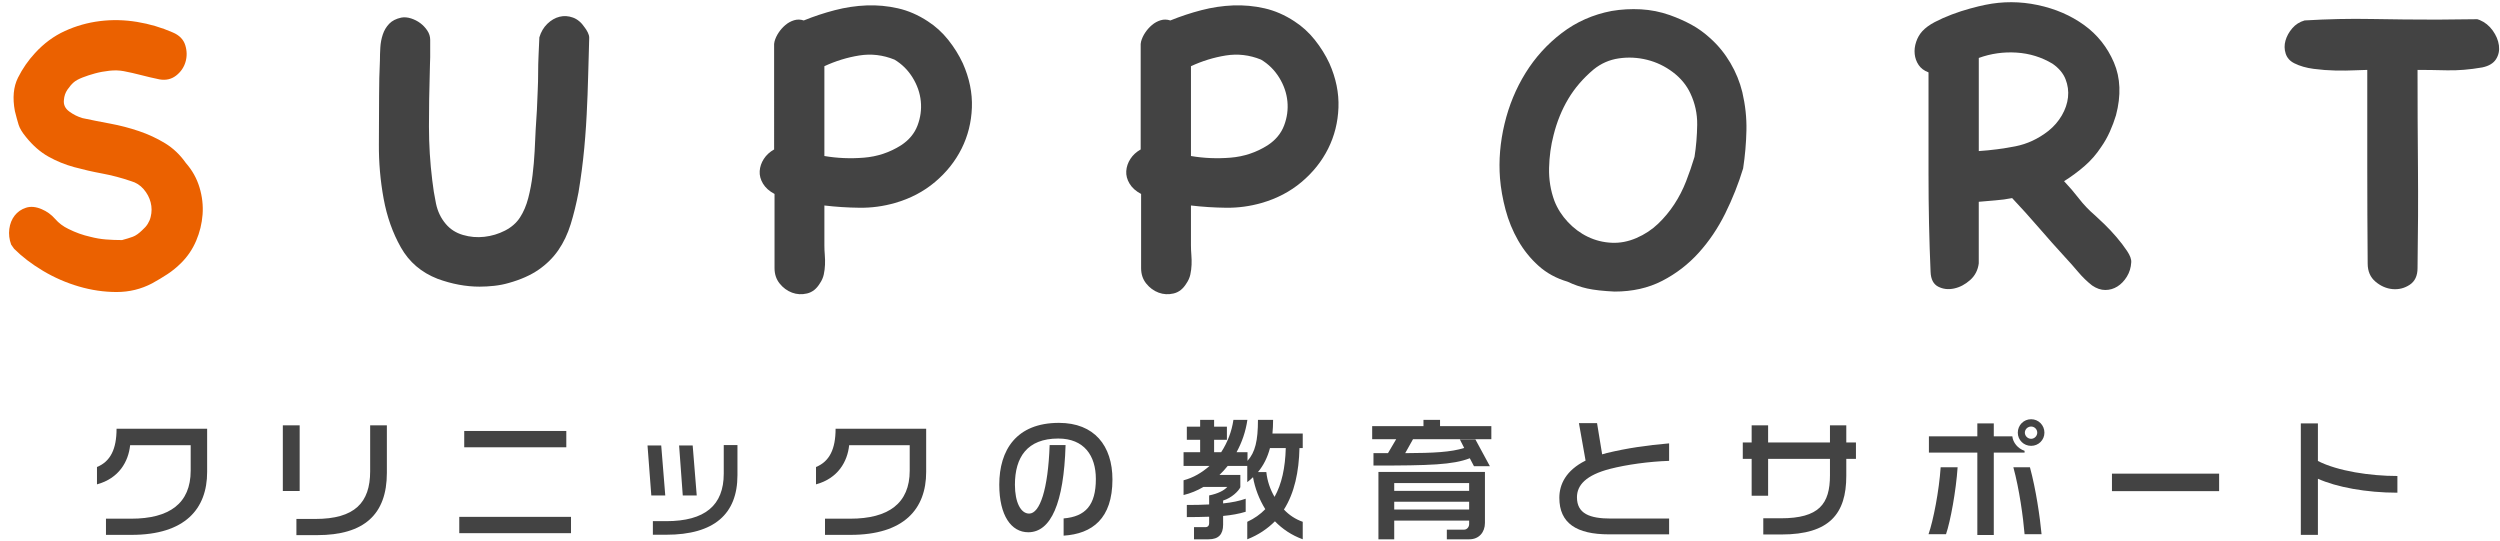 <?xml version="1.0" encoding="utf-8"?>
<!-- Generator: Adobe Illustrator 16.0.3, SVG Export Plug-In . SVG Version: 6.00 Build 0)  -->
<!DOCTYPE svg PUBLIC "-//W3C//DTD SVG 1.1//EN" "http://www.w3.org/Graphics/SVG/1.1/DTD/svg11.dtd">
<svg version="1.1" id="レイヤー_1" xmlns="http://www.w3.org/2000/svg" xmlns:xlink="http://www.w3.org/1999/xlink" x="0px"
	 y="0px" width="268px" height="58px" viewBox="0 0 268 58" enable-background="new 0 0 268 58" xml:space="preserve">
<g>
	<path fill="#EB6100" d="M1.197,26.223c-0.206-0.559-0.272-1.119-0.199-1.679c0.073-0.559,0.265-1.038,0.574-1.436
		c0.31-0.397,0.714-0.677,1.215-0.839c0.5-0.162,1.06-0.11,1.679,0.155c0.559,0.236,1.038,0.582,1.436,1.038
		s0.875,0.817,1.436,1.082c0.765,0.383,1.546,0.663,2.341,0.839c0.559,0.147,1.119,0.243,1.679,0.287
		c0.559,0.044,1.133,0.066,1.723,0.066c0.442-0.117,0.824-0.235,1.148-0.353c0.324-0.118,0.677-0.368,1.06-0.751
		c0.442-0.382,0.729-0.839,0.861-1.37c0.133-0.53,0.133-1.052,0-1.568c-0.132-0.515-0.383-0.986-0.751-1.414
		c-0.368-0.426-0.817-0.713-1.347-0.861c-1.031-0.354-2.062-0.625-3.092-0.817c-1.031-0.191-2.032-0.42-3.004-0.685
		c-0.972-0.265-1.892-0.64-2.761-1.126c-0.869-0.486-1.671-1.185-2.407-2.099c-0.413-0.5-0.678-0.942-0.795-1.325
		c-0.118-0.383-0.25-0.869-0.397-1.458C1.33,10.497,1.44,9.305,1.926,8.333c0.486-0.972,1.097-1.855,1.833-2.65
		c0.942-1.03,2.01-1.818,3.203-2.363c1.192-0.544,2.444-0.898,3.754-1.06c1.31-0.162,2.635-0.132,3.976,0.088
		c1.34,0.221,2.613,0.596,3.821,1.126c0.707,0.294,1.155,0.751,1.347,1.369c0.191,0.619,0.199,1.222,0.022,1.811
		c-0.177,0.589-0.516,1.075-1.016,1.458c-0.501,0.383-1.09,0.516-1.767,0.398c-0.707-0.147-1.369-0.302-1.988-0.464
		c-0.618-0.162-1.237-0.302-1.855-0.42c-0.471-0.088-0.979-0.103-1.524-0.044c-0.545,0.059-1.06,0.154-1.546,0.287
		c-0.486,0.132-0.936,0.28-1.347,0.441C8.426,8.473,8.117,8.642,7.912,8.819C7.675,9.025,7.448,9.29,7.227,9.614
		c-0.221,0.324-0.347,0.692-0.375,1.104c-0.06,0.501,0.132,0.913,0.574,1.237c0.441,0.324,0.912,0.56,1.414,0.707
		c0.972,0.207,1.972,0.405,3.003,0.596c1.03,0.192,2.046,0.457,3.048,0.795c1.001,0.339,1.936,0.773,2.805,1.303
		c0.868,0.53,1.612,1.237,2.23,2.121c0.677,0.766,1.163,1.634,1.458,2.606c0.294,0.972,0.405,1.943,0.332,2.916
		c-0.074,0.972-0.302,1.907-0.685,2.805c-0.383,0.899-0.913,1.686-1.59,2.363c-0.471,0.471-0.965,0.876-1.48,1.215
		c-0.516,0.338-1.067,0.67-1.656,0.994c-1.178,0.618-2.445,0.928-3.799,0.928c-1.355,0-2.709-0.199-4.064-0.597
		s-2.636-0.958-3.843-1.679c-1.208-0.721-2.238-1.509-3.092-2.363L1.197,26.223z"/>
	<path fill="#434343" d="M57.819,4.004c0.176-0.588,0.463-1.075,0.861-1.458c0.397-0.382,0.832-0.633,1.303-0.751
		c0.471-0.117,0.95-0.088,1.436,0.088s0.906,0.53,1.259,1.06c0.117,0.148,0.228,0.324,0.331,0.53
		c0.103,0.206,0.155,0.397,0.155,0.574c0,0.324-0.015,0.869-0.044,1.634c-0.03,0.766-0.052,1.546-0.066,2.341
		c-0.016,0.795-0.038,1.502-0.066,2.121c-0.03,0.618-0.044,0.943-0.044,0.972c-0.059,1.59-0.162,3.173-0.309,4.749
		c-0.147,1.576-0.354,3.158-0.618,4.749c-0.236,1.237-0.516,2.378-0.839,3.423c-0.325,1.045-0.766,1.973-1.325,2.783
		c-0.56,0.81-1.267,1.509-2.12,2.098c-0.854,0.589-1.915,1.06-3.181,1.414c-0.501,0.146-1.023,0.249-1.568,0.309
		c-0.545,0.059-1.068,0.089-1.568,0.089c-1.473,0-2.975-0.28-4.505-0.84c-1.738-0.677-3.048-1.796-3.931-3.357
		c-0.884-1.561-1.502-3.305-1.855-5.234c-0.353-1.928-0.523-3.879-0.508-5.853c0.015-1.972,0.022-3.71,0.022-5.212
		c0-0.619,0.007-1.244,0.022-1.877c0.015-0.633,0.037-1.259,0.066-1.877c0-0.441,0.015-0.905,0.044-1.391
		c0.029-0.486,0.117-0.95,0.265-1.392c0.147-0.442,0.375-0.824,0.685-1.148c0.309-0.324,0.743-0.544,1.303-0.663
		c0.324-0.059,0.669-0.029,1.038,0.088c0.368,0.118,0.699,0.287,0.994,0.508c0.294,0.221,0.544,0.486,0.75,0.795
		c0.206,0.309,0.31,0.64,0.31,0.994c0,0.471,0,0.847,0,1.126c0,0.28,0,0.53,0,0.751c0,0.221-0.008,0.449-0.022,0.685
		c-0.015,0.236-0.022,0.545-0.022,0.928c-0.059,1.943-0.088,3.88-0.088,5.809s0.118,3.851,0.354,5.764
		c0.088,0.795,0.221,1.62,0.397,2.474c0.177,0.854,0.53,1.59,1.06,2.208c0.471,0.56,1.083,0.95,1.833,1.171
		c0.75,0.221,1.516,0.287,2.297,0.199c0.78-0.088,1.516-0.31,2.208-0.663c0.691-0.354,1.229-0.824,1.612-1.414
		c0.382-0.589,0.677-1.281,0.883-2.076c0.206-0.795,0.36-1.619,0.464-2.474c0.103-0.854,0.177-1.701,0.221-2.54
		c0.044-0.839,0.081-1.612,0.11-2.319c0.059-0.824,0.103-1.531,0.133-2.12c0.029-0.589,0.059-1.295,0.088-2.12
		c0.029-0.619,0.044-1.237,0.044-1.855c0-0.618,0.015-1.237,0.044-1.855L57.819,4.004z"/>
	<path fill="#434343" d="M83.029,4.446c0.088-0.324,0.235-0.641,0.441-0.95s0.449-0.581,0.729-0.817
		c0.279-0.235,0.589-0.404,0.928-0.508c0.338-0.103,0.685-0.095,1.038,0.022c1.089-0.441,2.201-0.81,3.335-1.104
		c1.133-0.294,2.267-0.464,3.401-0.508c1.133-0.044,2.253,0.06,3.357,0.31c1.104,0.25,2.171,0.714,3.202,1.391
		c0.824,0.53,1.553,1.193,2.187,1.988c0.633,0.795,1.155,1.634,1.568,2.518c0.707,1.59,1.03,3.174,0.972,4.749
		c-0.06,1.576-0.427,3.041-1.104,4.395c-0.678,1.355-1.627,2.548-2.849,3.578c-1.222,1.031-2.658,1.782-4.307,2.253
		c-1.237,0.353-2.496,0.523-3.777,0.508c-1.281-0.015-2.54-0.095-3.776-0.243v4.285c0,0.325,0.014,0.663,0.044,1.016
		c0.029,0.354,0.037,0.707,0.022,1.06c-0.015,0.354-0.059,0.7-0.132,1.038c-0.074,0.338-0.214,0.655-0.419,0.95
		c-0.354,0.589-0.811,0.949-1.37,1.082c-0.56,0.133-1.097,0.103-1.612-0.088c-0.516-0.192-0.957-0.516-1.325-0.973
		c-0.368-0.457-0.552-1.009-0.552-1.656v-7.951c-0.56-0.294-0.972-0.662-1.237-1.104c-0.265-0.442-0.383-0.891-0.354-1.347
		c0.029-0.457,0.177-0.891,0.442-1.303c0.265-0.412,0.633-0.751,1.104-1.016V4.711L83.029,4.446z M95.883,6.389
		c-1.237-0.5-2.496-0.647-3.777-0.441s-2.525,0.589-3.732,1.148v9.629c1.384,0.236,2.797,0.294,4.24,0.177s2.768-0.559,3.976-1.325
		c0.854-0.559,1.442-1.266,1.767-2.121c0.324-0.854,0.441-1.723,0.353-2.606s-0.383-1.729-0.883-2.54
		C97.326,7.501,96.678,6.861,95.883,6.389z"/>
	<path fill="#434343" d="M122.325,4.446c0.088-0.324,0.235-0.641,0.441-0.95s0.449-0.581,0.729-0.817
		c0.279-0.235,0.589-0.404,0.928-0.508c0.338-0.103,0.685-0.095,1.038,0.022c1.089-0.441,2.201-0.81,3.335-1.104
		c1.133-0.294,2.267-0.464,3.401-0.508c1.134-0.044,2.253,0.06,3.357,0.31c1.104,0.25,2.171,0.714,3.202,1.391
		c0.824,0.53,1.553,1.193,2.187,1.988c0.633,0.795,1.155,1.634,1.568,2.518c0.707,1.59,1.03,3.174,0.972,4.749
		c-0.06,1.576-0.428,3.041-1.104,4.395c-0.678,1.355-1.627,2.548-2.849,3.578c-1.223,1.031-2.658,1.782-4.307,2.253
		c-1.237,0.353-2.496,0.523-3.777,0.508c-1.281-0.015-2.54-0.095-3.776-0.243v4.285c0,0.325,0.014,0.663,0.044,1.016
		c0.029,0.354,0.037,0.707,0.022,1.06c-0.015,0.354-0.059,0.7-0.132,1.038c-0.074,0.338-0.214,0.655-0.419,0.95
		c-0.354,0.589-0.811,0.949-1.37,1.082c-0.56,0.133-1.097,0.103-1.612-0.088c-0.516-0.192-0.957-0.516-1.325-0.973
		c-0.368-0.457-0.552-1.009-0.552-1.656v-7.951c-0.56-0.294-0.972-0.662-1.237-1.104c-0.265-0.442-0.383-0.891-0.354-1.347
		c0.029-0.457,0.177-0.891,0.442-1.303c0.265-0.412,0.633-0.751,1.104-1.016V4.711L122.325,4.446z M135.179,6.389
		c-1.236-0.5-2.495-0.647-3.776-0.441s-2.525,0.589-3.732,1.148v9.629c1.384,0.236,2.797,0.294,4.24,0.177
		c1.442-0.118,2.768-0.559,3.976-1.325c0.854-0.559,1.442-1.266,1.767-2.121c0.324-0.854,0.442-1.723,0.354-2.606
		c-0.088-0.883-0.383-1.729-0.883-2.54C136.621,7.501,135.974,6.861,135.179,6.389z"/>
	<path fill="#434343" d="M186.864,18.051c-0.501,1.649-1.142,3.262-1.921,4.837c-0.781,1.576-1.73,2.981-2.85,4.218
		s-2.423,2.237-3.909,3.003c-1.487,0.766-3.188,1.148-5.102,1.148c-1.237-0.059-2.217-0.169-2.938-0.331
		c-0.722-0.162-1.421-0.405-2.099-0.729c-1.207-0.354-2.245-0.92-3.113-1.701c-0.869-0.78-1.599-1.685-2.187-2.716
		c-0.59-1.03-1.038-2.127-1.348-3.291c-0.31-1.163-0.508-2.289-0.597-3.379c-0.147-1.914,0.015-3.857,0.486-5.831
		c0.471-1.973,1.222-3.792,2.253-5.456c1.03-1.663,2.325-3.092,3.887-4.285c1.561-1.192,3.342-1.98,5.345-2.363
		C173.804,1,174.85,0.942,175.91,1c1.06,0.059,2.09,0.265,3.092,0.618c0.824,0.295,1.59,0.634,2.297,1.016
		c0.707,0.383,1.384,0.869,2.032,1.458c0.854,0.766,1.574,1.649,2.164,2.65c0.589,1.001,1.016,2.047,1.281,3.136
		c0.323,1.384,0.471,2.754,0.441,4.108C187.188,15.342,187.07,16.696,186.864,18.051z M175.424,25.516
		c0.884-0.382,1.656-0.89,2.319-1.524c0.662-0.633,1.243-1.332,1.744-2.098c0.501-0.765,0.921-1.583,1.26-2.452
		c0.338-0.868,0.64-1.745,0.905-2.628c0.177-1.119,0.271-2.268,0.287-3.445c0.015-1.178-0.229-2.297-0.729-3.357
		c-0.412-0.883-1.037-1.641-1.877-2.275c-0.839-0.633-1.76-1.074-2.761-1.325c-1.001-0.25-2.01-0.302-3.025-0.155
		c-1.017,0.147-1.922,0.545-2.717,1.192c-1.119,0.943-2.025,1.996-2.717,3.159c-0.692,1.164-1.215,2.451-1.568,3.865
		c-0.294,1.12-0.456,2.297-0.485,3.534s0.161,2.415,0.574,3.534c0.323,0.825,0.802,1.576,1.436,2.253
		c0.633,0.678,1.348,1.208,2.143,1.59c0.795,0.383,1.641,0.596,2.54,0.64C173.649,26.068,174.54,25.899,175.424,25.516z"/>
	<path fill="#434343" d="M212.126,28.21c-0.089,0.737-0.397,1.34-0.928,1.812c-0.53,0.471-1.104,0.773-1.723,0.905
		c-0.618,0.133-1.186,0.066-1.701-0.198c-0.515-0.266-0.788-0.796-0.816-1.591c-0.148-3.386-0.221-6.897-0.221-10.535
		c0-3.637,0-7.251,0-10.844c-0.472-0.177-0.825-0.442-1.061-0.795c-0.236-0.353-0.376-0.743-0.42-1.17
		c-0.044-0.427,0.007-0.861,0.155-1.303c0.146-0.441,0.367-0.824,0.662-1.148c0.324-0.353,0.766-0.677,1.325-0.972
		c0.559-0.294,1.171-0.566,1.833-0.817c0.663-0.25,1.317-0.463,1.966-0.64c0.647-0.177,1.192-0.309,1.635-0.397
		c1.854-0.382,3.725-0.375,5.609,0.022c1.884,0.397,3.541,1.112,4.97,2.142c1.428,1.031,2.495,2.371,3.202,4.02
		c0.707,1.649,0.78,3.534,0.221,5.654c-0.177,0.589-0.397,1.178-0.662,1.767c-0.266,0.59-0.574,1.134-0.928,1.635
		c-0.501,0.766-1.09,1.443-1.768,2.032c-0.678,0.589-1.413,1.134-2.208,1.634c0.559,0.589,1.089,1.208,1.59,1.855
		c0.501,0.648,1.061,1.237,1.679,1.767c0.235,0.207,0.581,0.53,1.038,0.972c0.456,0.442,0.897,0.913,1.325,1.414
		c0.427,0.501,0.802,0.994,1.126,1.48s0.471,0.891,0.442,1.214c-0.03,0.56-0.185,1.068-0.464,1.524
		c-0.28,0.457-0.619,0.811-1.017,1.061s-0.832,0.376-1.303,0.376c-0.472,0-0.942-0.163-1.413-0.486
		c-0.53-0.413-1.031-0.899-1.502-1.458c-0.472-0.559-0.928-1.075-1.369-1.546c-0.973-1.06-1.922-2.127-2.85-3.203
		c-0.928-1.075-1.877-2.127-2.849-3.158c-0.59,0.118-1.187,0.199-1.789,0.243c-0.604,0.044-1.2,0.096-1.789,0.154v6.272V28.21z
		 M220.032,6.831c-1.178-0.707-2.467-1.104-3.864-1.193c-1.399-0.088-2.747,0.104-4.042,0.574v9.983
		c1.325-0.088,2.628-0.257,3.909-0.508c1.281-0.25,2.466-0.802,3.556-1.656c0.589-0.471,1.067-1.023,1.436-1.657
		c0.368-0.633,0.589-1.281,0.663-1.943c0.072-0.663-0.016-1.31-0.266-1.944C221.174,7.854,220.71,7.302,220.032,6.831z"/>
	<path fill="#434343" d="M265.829,2.149c0.56,0.236,1.023,0.611,1.392,1.126s0.589,1.045,0.663,1.59
		c0.073,0.545-0.03,1.038-0.31,1.48c-0.28,0.441-0.773,0.736-1.479,0.883c-1.355,0.236-2.629,0.339-3.821,0.309
		c-1.192-0.029-2.23-0.044-3.114-0.044c0,3.534,0.015,7.009,0.045,10.424c0.028,3.417,0.014,7.023-0.045,10.822
		c0,0.824-0.28,1.421-0.839,1.789c-0.56,0.368-1.171,0.522-1.833,0.464c-0.663-0.06-1.274-0.324-1.833-0.795
		c-0.561-0.472-0.84-1.119-0.84-1.944c-0.029-3.475-0.044-6.935-0.044-10.38s0-6.905,0-10.38c-0.265,0-0.714,0.015-1.348,0.044
		c-0.633,0.03-1.325,0.038-2.075,0.022c-0.751-0.015-1.524-0.073-2.319-0.177c-0.795-0.103-1.487-0.302-2.076-0.597
		c-0.472-0.235-0.78-0.581-0.928-1.038s-0.154-0.92-0.022-1.392c0.133-0.471,0.376-0.913,0.729-1.325
		c0.354-0.412,0.795-0.691,1.325-0.839c2.474-0.147,4.865-0.199,7.178-0.154c2.312,0.044,4.66,0.066,7.045,0.066
		c0.707,0,1.414-0.007,2.121-0.022c0.706-0.015,1.428-0.022,2.164-0.022L265.829,2.149z"/>
</g>
<g>
	<path fill="#434343" d="M14.089,57.338h-2.729v-1.735h2.701c4.114,0,6.38-1.65,6.38-5.148v-2.729H13.95
		c-0.182,1.749-1.189,3.554-3.554,4.197v-1.861c1.441-0.587,2.099-1.916,2.099-4.1h9.71v4.632
		C22.205,54.539,19.854,57.338,14.089,57.338z"/>
	<path fill="#434343" d="M30.319,52.637v-7.038h1.805v7.038H30.319z M34,57.366h-2.225v-1.735h2.029
		c4.226,0,5.877-1.749,5.877-5.107v-4.925h1.791v5.093C41.471,55.142,39.037,57.366,34,57.366z"/>
	<path fill="#434343" d="M49.234,57.156v-1.749h11.978v1.749H49.234z M49.766,47.949V46.2h10.942v1.749H49.766z"/>
	<path fill="#434343" d="M69.82,53.112l-0.406-5.359h1.469l0.434,5.359H69.82z M71.415,57.324h-1.427v-1.455h1.427
		c4.156,0,6.171-1.693,6.171-5.094v-3.064h1.469v3.232C79.055,55.085,76.578,57.324,71.415,57.324z M73.192,53.112L72.8,47.753
		h1.455l0.434,5.359H73.192z"/>
	<path fill="#434343" d="M91.169,57.338h-2.729v-1.735h2.701c4.114,0,6.38-1.65,6.38-5.148v-2.729H91.03
		c-0.182,1.749-1.189,3.554-3.554,4.197v-1.861c1.441-0.587,2.099-1.916,2.099-4.1h9.71v4.632
		C99.285,54.539,96.935,57.338,91.169,57.338z"/>
	<path fill="#434343" d="M114.02,57.422v-1.847c2.351-0.196,3.456-1.428,3.456-4.226c0-2.505-1.259-4.338-4.03-4.338
		c-3.331,0-4.646,2.001-4.646,4.953c0,1.889,0.629,3.093,1.525,3.093c1.147,0,2.029-2.575,2.197-7.347h1.707
		c-0.182,6.255-1.581,9.348-4.001,9.348c-1.819,0-3.106-1.791-3.106-5.094c0-3.722,1.833-6.632,6.395-6.632
		c3.792,0,5.737,2.448,5.737,6.072C119.252,55.589,117.098,57.226,114.02,57.422z"/>
	<path fill="#434343" d="M136.673,55.883c-0.784,0.783-1.749,1.455-2.966,1.931v-1.875c0.756-0.35,1.413-0.812,1.931-1.357
		c-0.658-1.063-1.105-2.238-1.315-3.428c-0.196,0.182-0.378,0.364-0.616,0.532V49.95h-2.099c-0.28,0.35-0.56,0.657-0.882,0.965
		h2.239v1.315c-0.182,0.406-0.923,1.147-1.847,1.428v0.308c0.951-0.098,1.763-0.266,2.42-0.504v1.399
		c-0.728,0.224-1.525,0.364-2.42,0.448v0.937c0,1.036-0.49,1.567-1.553,1.567h-1.567v-1.301h1.217c0.266,0,0.406-0.168,0.406-0.42
		v-0.7c-0.77,0.028-1.553,0.042-2.393,0.042v-1.301c0.868,0,1.651-0.014,2.393-0.056v-0.966c0.952-0.196,1.582-0.518,1.945-0.909
		h-2.561c-0.658,0.392-1.385,0.686-2.127,0.867v-1.581c1.035-0.266,1.973-0.825,2.784-1.539h-2.784v-1.47h1.777v-1.329h-1.427
		v-1.413h1.427v-0.728h1.497v0.728h1.372v1.413h-1.372v1.329h0.756c0.671-1.021,1.133-2.21,1.315-3.47h1.497
		c-0.182,1.26-0.588,2.421-1.162,3.47h1.175v0.924c0.826-0.924,1.12-2.154,1.12-4.394h1.623c0,0.518-0.027,1.021-0.069,1.469h3.246
		v1.554h-0.35c-0.056,2.519-0.532,4.813-1.665,6.59c0.545,0.588,1.245,1.05,2.015,1.315v1.875
		C138.464,57.38,137.471,56.708,136.673,55.883z M136.141,48.033c-0.266,1.008-0.686,1.847-1.287,2.574h0.896
		c0.098,0.938,0.405,1.848,0.881,2.659c0.77-1.372,1.147-3.121,1.203-5.233H136.141z"/>
	<path fill="#434343" d="M151.475,47.082l-0.839,1.497c3.093-0.015,4.925-0.112,6.325-0.56l-0.463-0.91h1.666l1.553,2.869h-1.707
		l-0.447-0.854c-1.82,0.7-4.24,0.784-10.327,0.784v-1.329h1.554l0.881-1.497h-2.574v-1.399h5.499v-0.672h1.776v0.672h5.5v1.399
		H151.475z M157.52,57.813h-2.42v-1.035h1.861c0.279,0,0.531-0.266,0.531-0.588v-0.378h-8.031v2.001h-1.693v-7.22h11.418v5.471
		C159.186,57.059,158.541,57.813,157.52,57.813z M157.492,51.783h-8.031v0.84h8.031V51.783z M157.492,53.784h-8.031v0.839h8.031
		V53.784z"/>
	<path fill="#434343" d="M172.477,57.282c-3.469,0-5.316-1.189-5.316-3.918c0-1.428,0.699-2.938,2.813-3.988l-0.713-4.016h1.943
		l0.547,3.345c0.168-0.057,0.336-0.099,0.504-0.141c2.154-0.518,4.252-0.825,6.674-1.035v1.875c-2.17,0.07-4.563,0.406-6.311,0.854
		c-2.604,0.672-3.568,1.749-3.568,3.051c0,1.749,1.357,2.28,3.639,2.28h6.24v1.693H172.477z"/>
	<path fill="#434343" d="M197.922,49.194v1.833c0,4.03-1.791,6.269-6.941,6.269h-1.957v-1.735h1.873
		c4.115,0,5.275-1.539,5.275-4.604v-1.763h-6.631v3.946h-1.764v-3.946h-0.951v-1.763h0.951v-1.833h1.764v1.833h6.631v-1.833h1.75
		v1.833h1.035v1.763H197.922z"/>
	<path fill="#434343" d="M208.613,57.268h-1.875c0.518-1.482,1.133-4.659,1.301-7.178h1.818
		C209.689,52.608,209.088,55.883,208.613,57.268z M213.734,48.522v8.829h-1.764v-8.829h-5.191v-1.749h5.191v-1.385h1.764v1.385
		h1.986c0.07,0.672,0.588,1.315,1.314,1.554v0.195H213.734z M217.035,57.268c-0.152-1.833-0.559-4.813-1.203-7.178h1.777
		c0.645,2.365,1.078,5.359,1.246,7.178H217.035z M217.736,47.795c-0.799,0-1.428-0.629-1.428-1.413c0-0.798,0.629-1.441,1.428-1.441
		c0.797,0,1.426,0.644,1.426,1.441C219.162,47.166,218.533,47.795,217.736,47.795z M217.736,45.725
		c-0.365,0-0.672,0.294-0.672,0.657c0,0.35,0.307,0.658,0.672,0.658c0.363,0,0.656-0.309,0.656-0.658
		C218.393,46.019,218.1,45.725,217.736,45.725z"/>
	<path fill="#434343" d="M226.402,52.65v-1.875h11.488v1.875H226.402z"/>
	<path fill="#434343" d="M248.48,51.321v6.017h-1.832V45.389h1.832v4.029c2.113,1.078,5.584,1.609,8.521,1.609v1.791
		C253.658,52.818,250.467,52.217,248.48,51.321z"/>
</g>
<g>
</g>
<g>
</g>
<g>
</g>
<g>
</g>
<g>
</g>
<g>
</g>
<g>
</g>
<g>
</g>
<g>
</g>
<g>
</g>
<g>
</g>
<g>
</g>
<g>
</g>
<g>
</g>
<g>
</g>
</svg>
